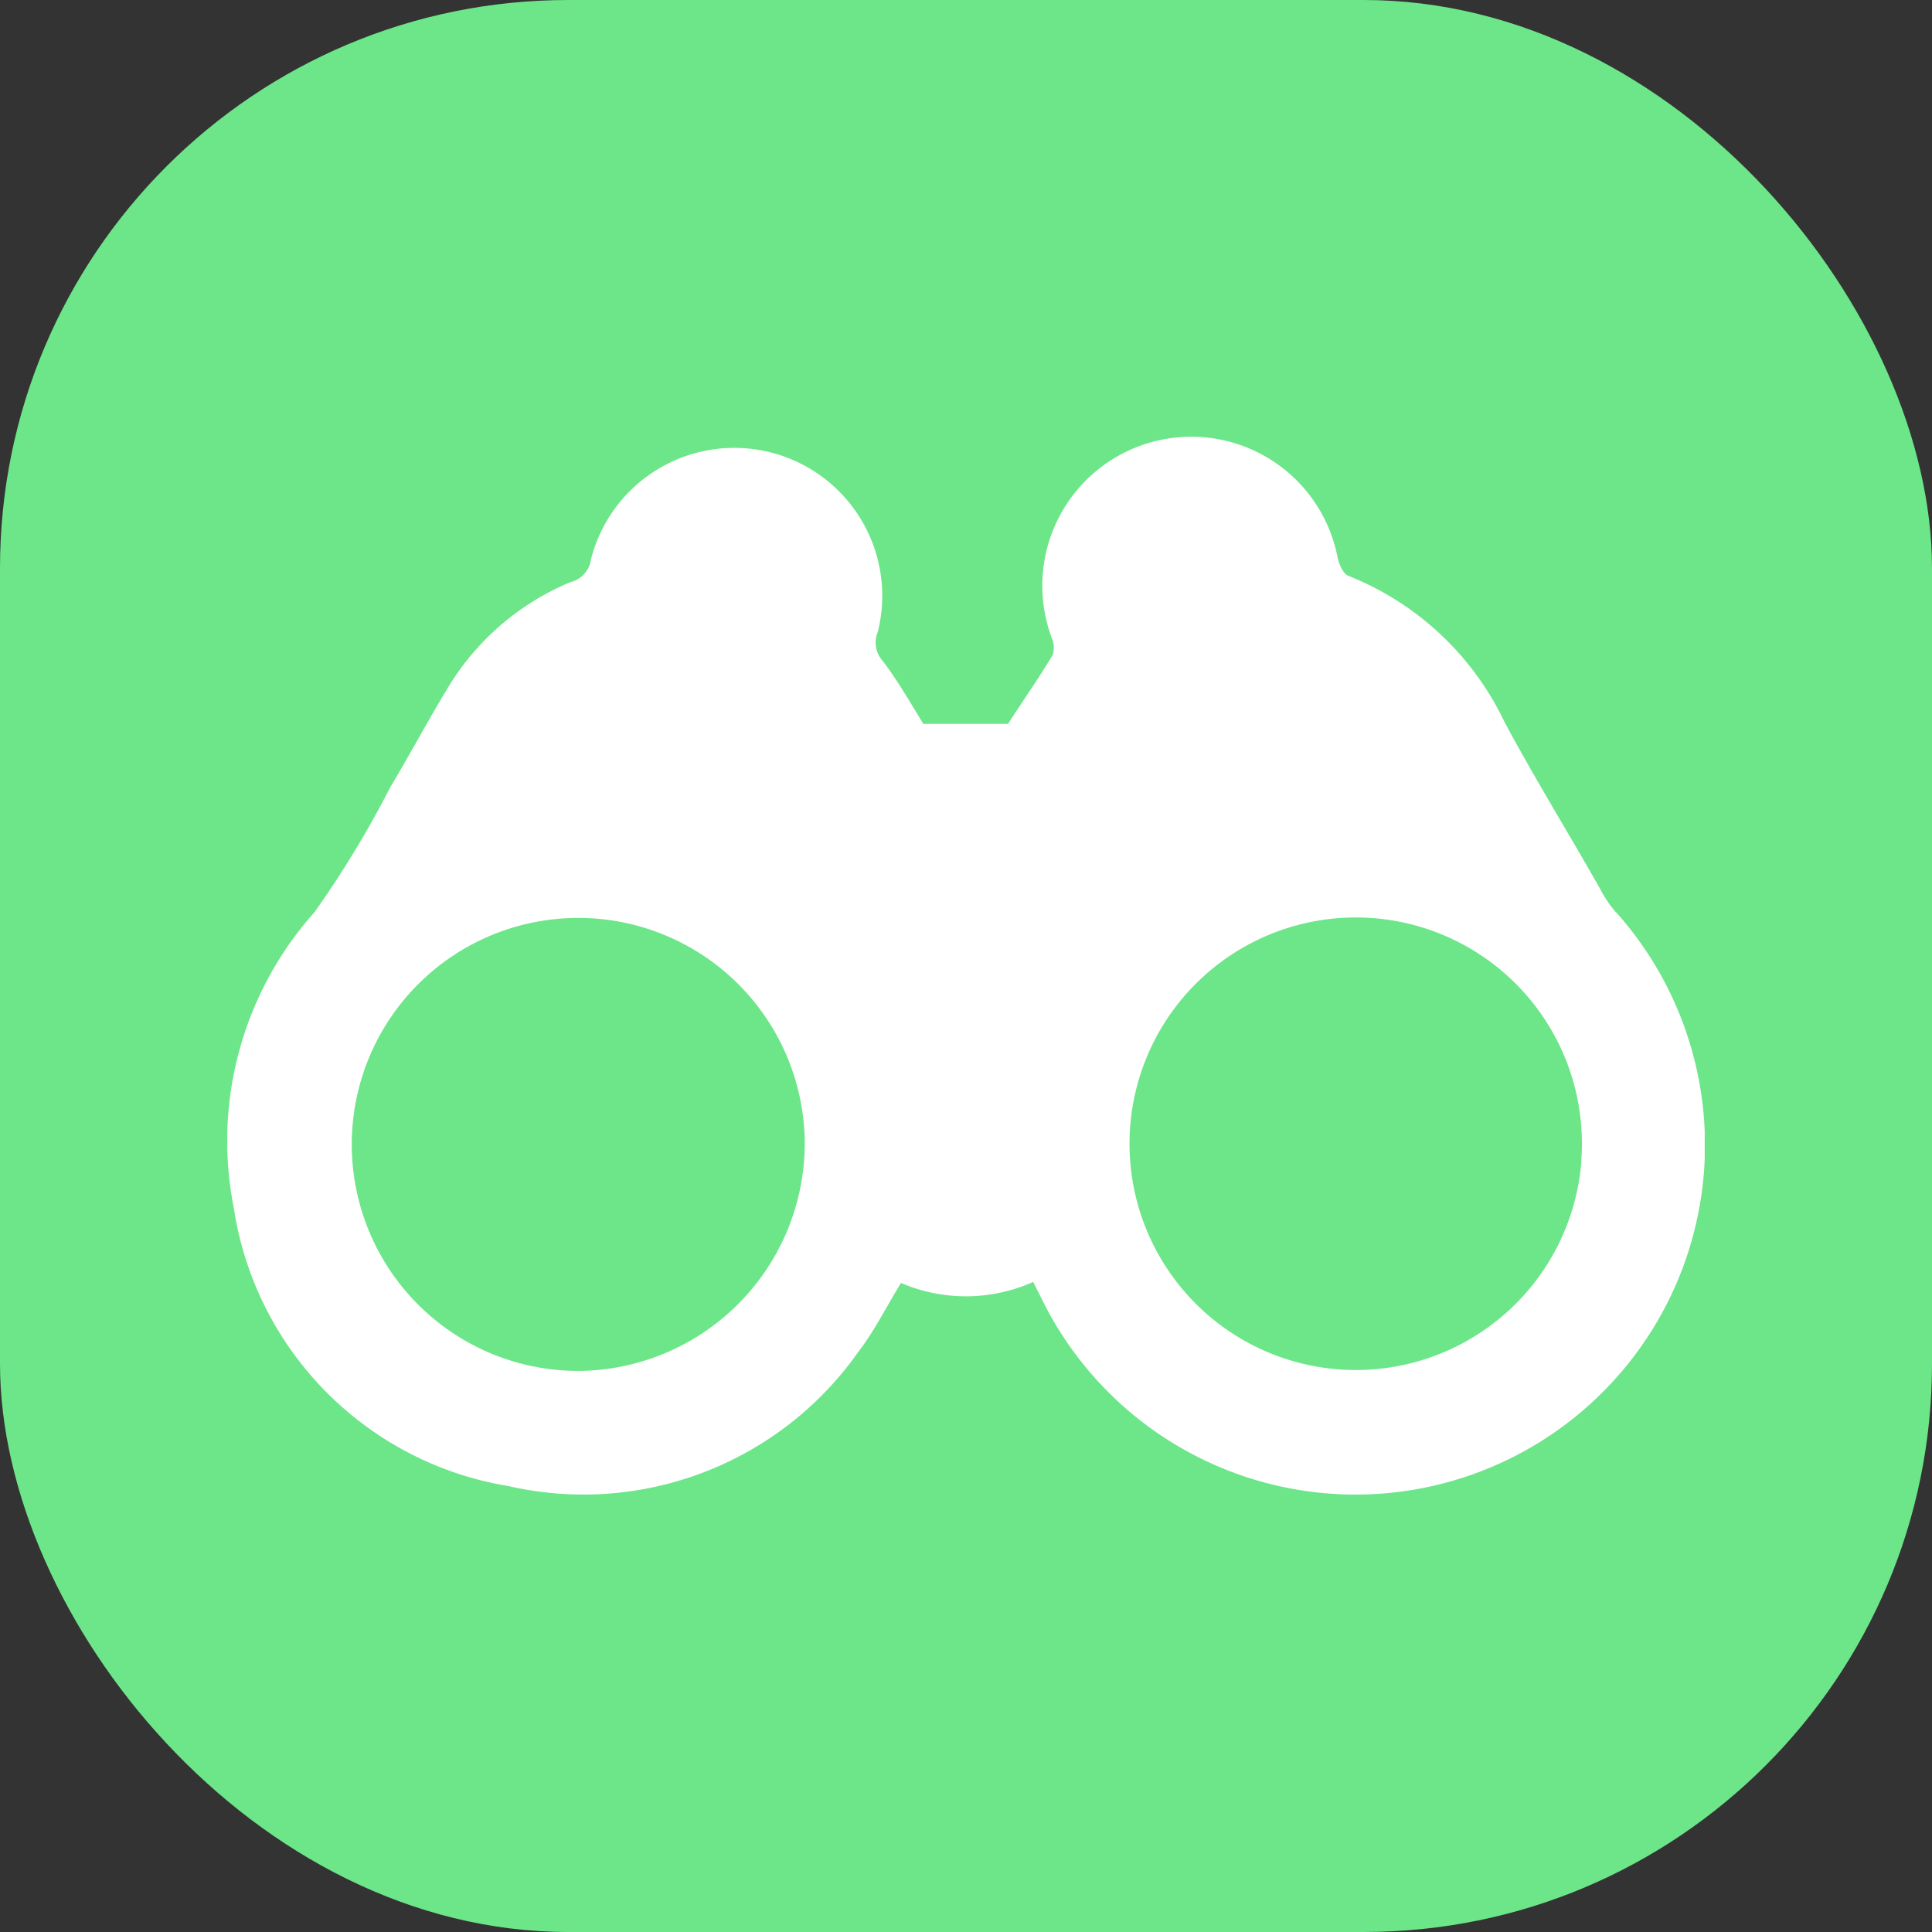 <svg viewBox="0 0 17 17" height="17" width="17" xmlns:xlink="http://www.w3.org/1999/xlink" xmlns="http://www.w3.org/2000/svg">
  <rect x="0" y="0" width="17" height="17" fill="#333333" stroke="none"/>
  <defs>
    <clipPath id="clip-path">
      <rect fill="#fff" transform="translate(44 495)" height="13" width="13" data-name="Rechteck 186" id="Rechteck_186"></rect>
    </clipPath>
  </defs>
  <g transform="translate(-32 -493)" id="Einbruchüberwachung">
    <rect fill="#6ce689" transform="translate(32 493)" rx="5" height="17" width="17" data-name="Rechteck 180" id="Rechteck_180"></rect>
    <g clip-path="url(#clip-path)" transform="translate(-10)" data-name="Gruppe maskieren 75" id="Gruppe_maskieren_75">
      <g transform="translate(42.163 493.163)" data-name="binocular (1)" id="binocular_1_">
        <path fill="#fff" d="M14.059,7.868a1.015,1.015,0,0,1-.137-.2c-.282-.5-.582-.983-.847-1.479a2.574,2.574,0,0,0-1.368-1.283c-.051-.017-.086-.1-.1-.162a1.311,1.311,0,1,0-2.514.71A.216.216,0,0,1,9.1,5.6c-.128.214-.274.419-.393.607H7.962c-.111-.18-.222-.376-.359-.556A.239.239,0,0,1,7.56,5.4a1.3,1.3,0,1,0-2.523-.641.238.238,0,0,1-.18.2A2.286,2.286,0,0,0,3.771,5.9c-.171.282-.325.573-.5.864a9,9,0,0,1-.667,1.1,3.02,3.02,0,0,0-.71,2.6A2.923,2.923,0,0,0,4.31,12.913a2.957,2.957,0,0,0,3.079-1.18c.145-.188.248-.4.376-.607a1.449,1.449,0,0,0,1.163-.009l.086.171a3.075,3.075,0,1,0,5.046-3.421ZM4.926,11.9A1.993,1.993,0,1,1,6.918,9.877,2.005,2.005,0,0,1,4.926,11.9Zm8.826-1.847A1.991,1.991,0,1,1,11.767,7.91,1.989,1.989,0,0,1,13.751,10.048Z" data-name="Pfad 90" id="Pfad_90"></path>
      </g>
    </g>
  </g>
</svg>
